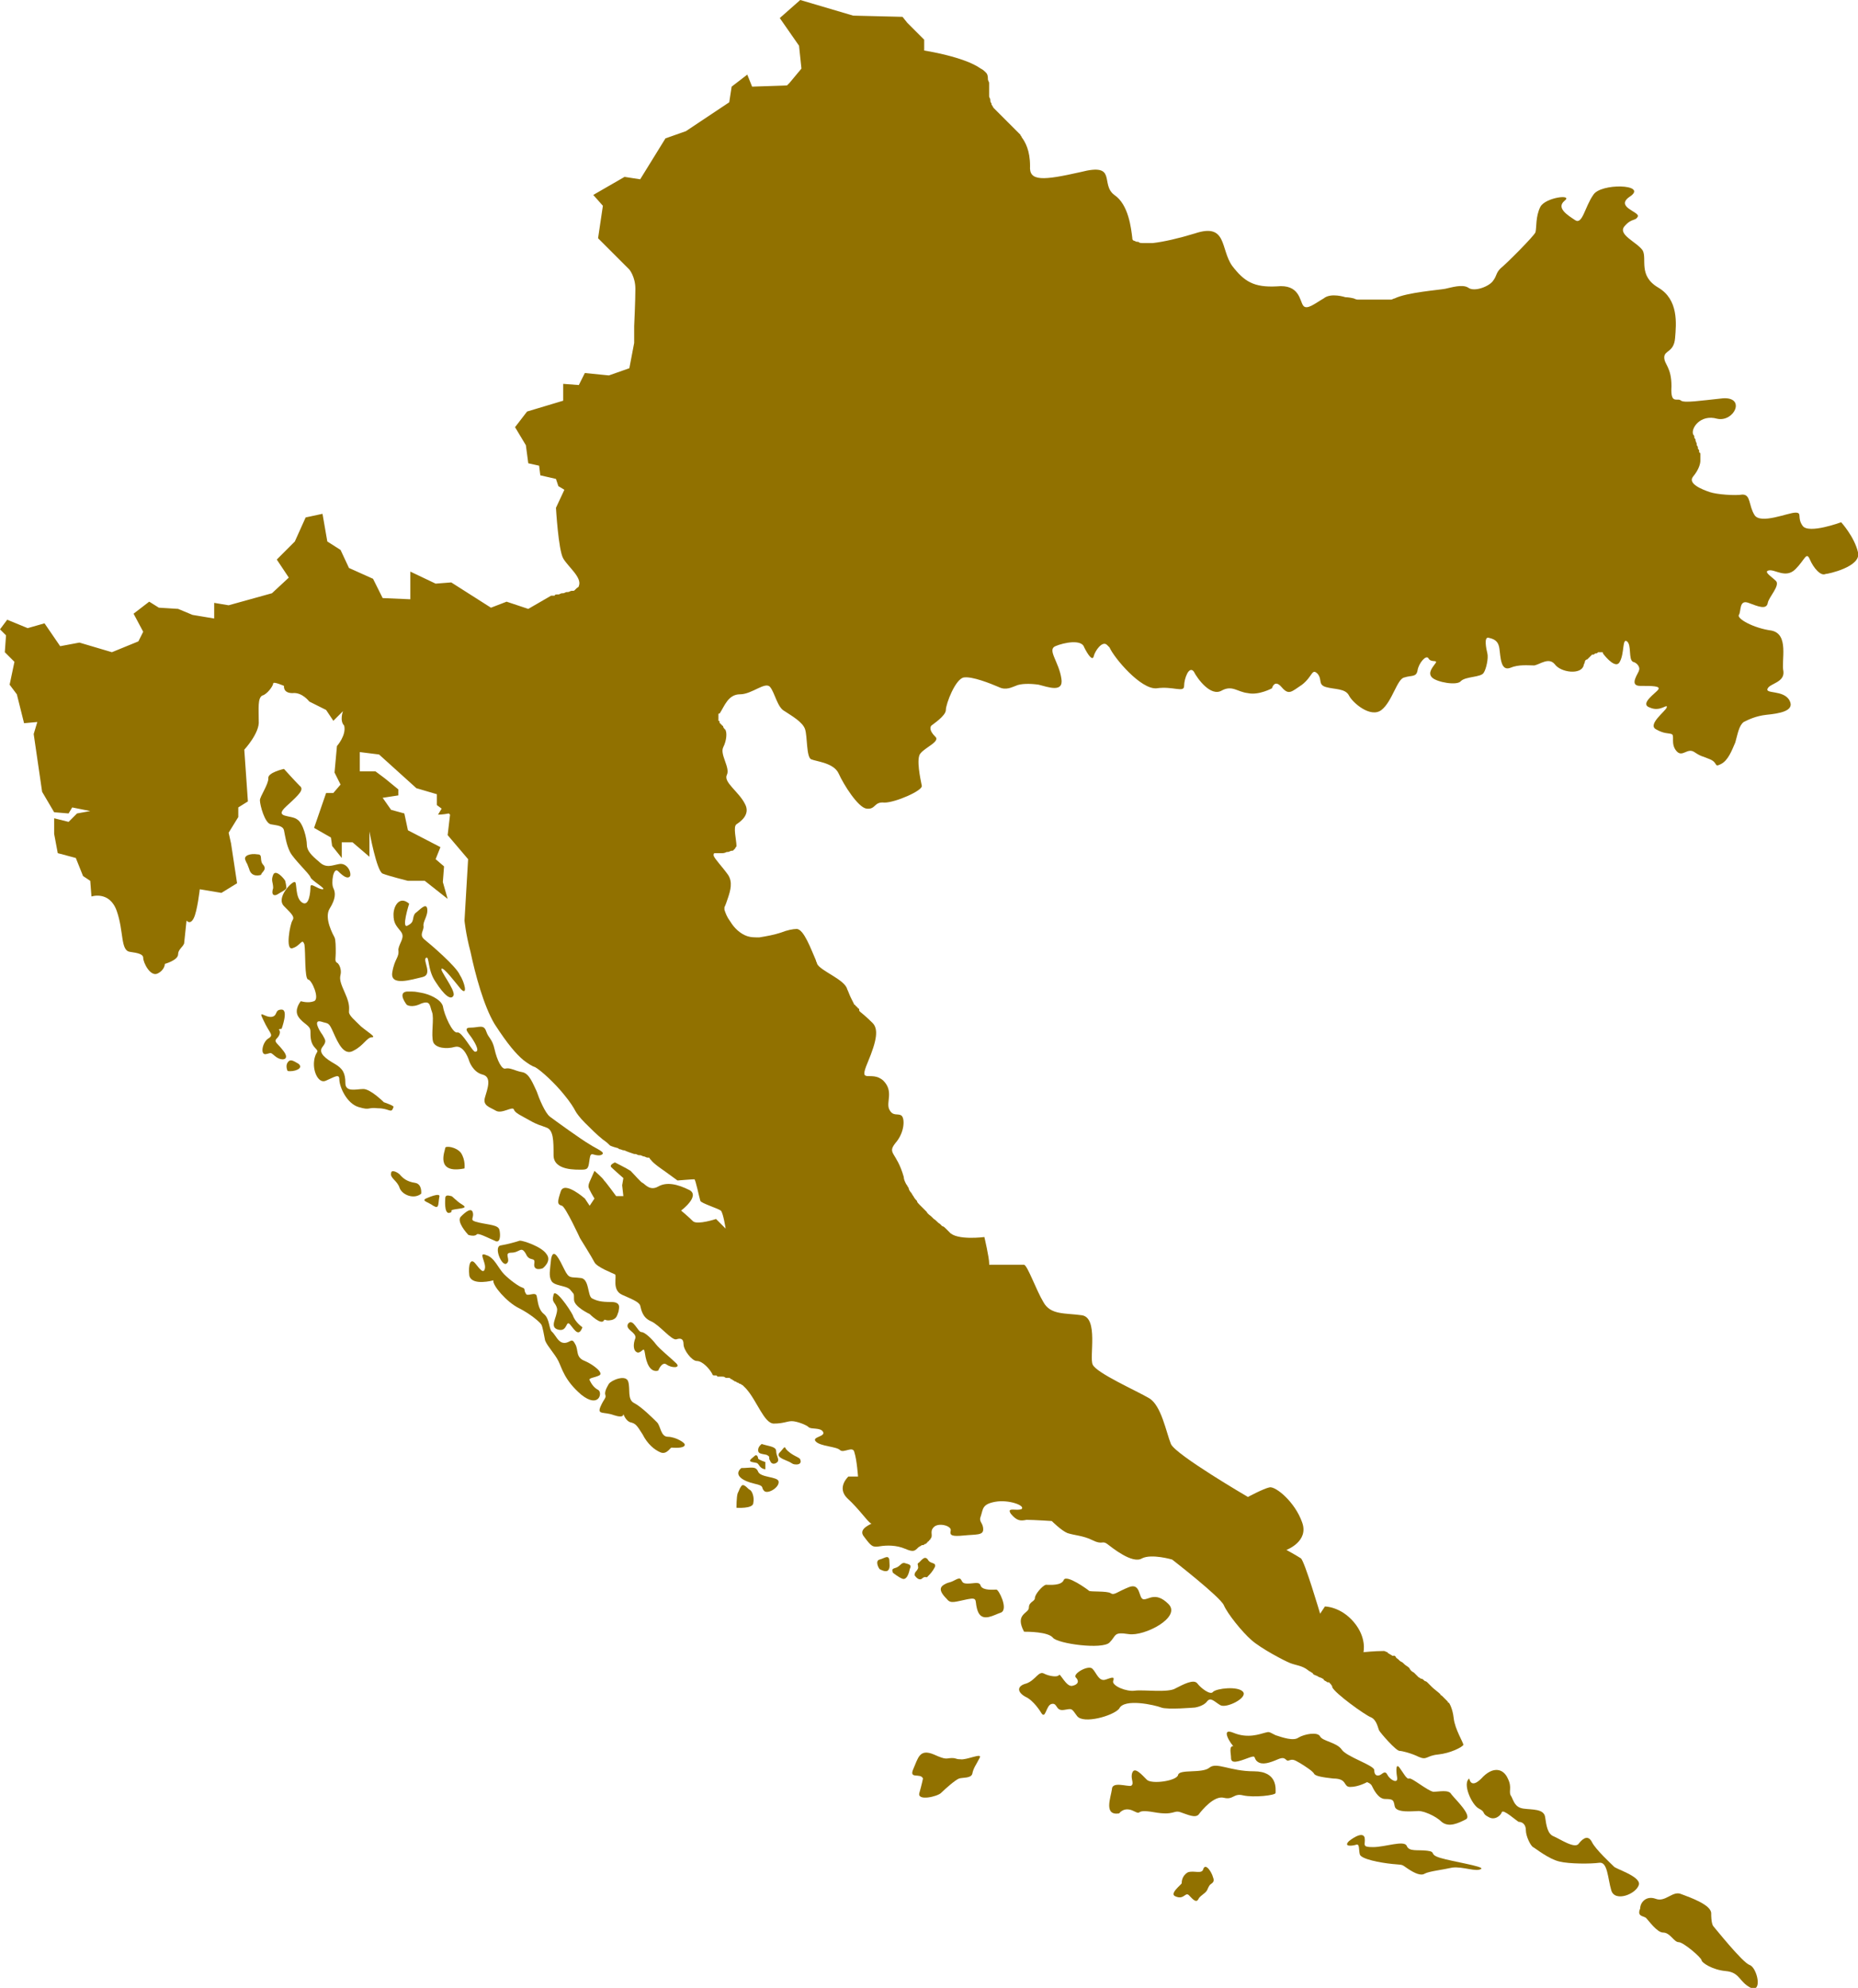 <?xml version="1.0" encoding="utf-8"?>
<!-- Generator: Adobe Illustrator 23.0.1, SVG Export Plug-In . SVG Version: 6.00 Build 0)  -->
<svg version="1.1" id="OBJECTS" xmlns="http://www.w3.org/2000/svg" xmlns:xlink="http://www.w3.org/1999/xlink" x="0px" y="0px"
	 viewBox="0 0 154.4 165.2" style="enable-background:new 0 0 154.4 165.2;" xml:space="preserve">
<style type="text/css">
	.st0{fill-rule:evenodd;clip-rule:evenodd;fill:#917100;}
</style>
<g>
	<path class="st0" d="M154.4,45.9c-0.3-1.3-1.4-2.5-1.4-2.5s-2.7,1-3.2,0.3c-0.5-0.7,0-1.1-0.6-1.1c-0.6,0-2.9,1-3.4,0.2
		c-0.5-0.8-0.3-1.7-1-1.7c-0.6,0.1-2.1,0-2.7-0.2c-0.6-0.2-1.9-0.7-1.4-1.3c0.5-0.6,0.6-1.1,0.6-1.3c0,0,0-0.1,0-0.1c0,0,0,0,0-0.1
		c0,0,0-0.1,0-0.2c0,0,0,0,0-0.1c0-0.1,0-0.2-0.1-0.2c0,0,0-0.1,0-0.1c0-0.1,0-0.1-0.1-0.2c0,0,0-0.1,0-0.1c0-0.1-0.1-0.2-0.1-0.2
		c0,0,0,0,0-0.1c0-0.1-0.1-0.2-0.1-0.3c0,0,0,0,0,0c0-0.1,0-0.1-0.1-0.2c0,0,0-0.1,0-0.1c0-0.1-0.1-0.2-0.1-0.2
		c-0.2-0.5,0.6-1.7,2-1.3c1.4,0.3,2.4-1.8,0.5-1.7c-1.9,0.2-3.2,0.4-3.5,0.2c-0.3-0.3-0.9,0.4-0.8-1.2c0-1.6-0.6-1.8-0.6-2.4
		c0-0.6,0.8-0.4,0.9-1.6c0.1-1.2,0.3-3.2-1.4-4.2c-1.7-1-0.9-2.4-1.3-3.1c-0.5-0.7-2.1-1.3-1.5-2c0.6-0.7,0.9-0.4,1.1-0.8
		c0.2-0.4-2-0.8-0.6-1.7c1.4-1-2.5-1.1-3.1-0.1c-0.7,1-0.9,2.5-1.5,2.1c-0.6-0.4-1.6-1-0.9-1.6c0.8-0.6-1.6-0.3-2,0.5
		c-0.4,0.8-0.3,1.7-0.4,2.1c-0.1,0.3-2.5,2.7-2.9,3c-0.4,0.4-0.3,0.6-0.6,1c-0.3,0.5-1.6,1-2.1,0.6c-0.5-0.3-1.4,0-1.9,0.1
		c-0.5,0.1-3.2,0.3-4.2,0.8c-0.1,0-0.2,0.1-0.3,0.1c0,0-0.1,0-0.1,0c-0.1,0-0.2,0-0.3,0c0,0-0.1,0-0.1,0c-0.1,0-0.2,0-0.4,0
		c0,0-0.1,0-0.1,0c-0.1,0-0.2,0-0.3,0c0,0-0.1,0-0.1,0c-0.1,0-0.3,0-0.4,0c0,0,0,0,0,0c-0.1,0-0.3,0-0.4,0c0,0,0,0-0.1,0
		c-0.1,0-0.2,0-0.4,0c0,0,0,0,0,0c-0.1,0-0.2,0-0.4-0.1c0,0,0,0,0,0c-0.4-0.1-0.7-0.1-0.7-0.1s-1.2-0.4-1.8,0.1
		c-0.7,0.4-1.4,1-1.7,0.6c-0.3-0.4-0.3-1.8-2.2-1.6c-1.9,0.1-2.7-0.4-3.7-1.7c-1-1.4-0.4-3.6-3.1-2.7c-1.3,0.4-2.6,0.7-3.5,0.8
		c0,0-0.1,0-0.1,0c-0.2,0-0.4,0-0.6,0c0,0-0.1,0-0.1,0c-0.2,0-0.3,0-0.4-0.1c0,0,0,0-0.1,0c-0.1,0-0.2-0.1-0.3-0.1c0,0,0,0,0,0
		c-0.1-0.1-0.1-0.1-0.1-0.2c-0.1-0.8-0.3-2.8-1.5-3.6c-1.2-0.9,0.3-2.7-2.8-1.9c-3.1,0.7-4.3,0.8-4.2-0.5c0-1.3-0.4-2-0.7-2.4
		c0-0.1-0.1-0.1-0.1-0.2c0,0-0.1-0.1-0.1-0.1c0,0-0.1-0.1-0.1-0.1c0,0-0.1-0.1-0.1-0.1c0,0-0.1-0.1-0.1-0.1
		c-0.1-0.1-0.2-0.2-0.3-0.3c0,0,0,0,0,0c-0.1-0.1-0.2-0.2-0.3-0.3c0,0-0.1-0.1-0.1-0.1c-0.1-0.1-0.1-0.1-0.2-0.2
		c0,0-0.1-0.1-0.2-0.2c-0.1-0.1-0.1-0.1-0.2-0.2c-0.1-0.1-0.1-0.1-0.2-0.2c-0.1-0.1-0.2-0.2-0.3-0.3c-0.1-0.1-0.1-0.2-0.2-0.3
		c0,0,0,0,0-0.1c-0.1-0.1-0.1-0.2-0.1-0.3c0,0,0,0,0,0c0-0.1-0.1-0.2-0.1-0.3c0,0,0,0,0,0c0-0.1,0-0.2,0-0.3c0-0.1,0-0.2,0-0.3
		c0,0,0,0,0-0.1c0-0.1,0-0.2,0-0.3c0,0,0,0,0-0.1c0-0.1-0.1-0.2-0.1-0.3c0,0,0,0,0,0C82.1,6.2,82,6.1,81.9,6c0,0,0,0,0,0
		c-0.1-0.1-0.2-0.2-0.4-0.3c-1.4-1-4.7-1.5-4.7-1.5V3.3l-1.4-1.4L75,1.4l-4.1-0.1L66.5,0l-1.7,1.5l1.6,2.3l0.2,1.9l-1,1.2l-0.2,0.2
		l-2.9,0.1l-0.4-1l-1.3,1l-0.2,1.3L57,10.9l-1.7,0.6l-2.1,3.4l-1.3-0.2l-2.6,1.5l0.8,0.9l-0.4,2.7l2.6,2.6c0,0,0.5,0.6,0.5,1.6
		c0,1-0.1,3.1-0.1,3.1l0,1.4l-0.4,2.1l-1.7,0.6L48.6,31L48.1,32l-1.3-0.1v1.4l-3,0.9l-1,1.3l0.9,1.5l0.2,1.5l0.9,0.2l0.1,0.8
		l1.3,0.3l0.2,0.6l0.5,0.3l-0.7,1.5c0,0,0.2,3.5,0.6,4.2c0.4,0.7,1.6,1.6,1.3,2.3c0,0.1-0.1,0.1-0.2,0.2c0,0,0,0-0.1,0.1
		c-0.1,0.1-0.1,0.1-0.2,0.1c0,0,0,0-0.1,0c-0.1,0-0.2,0.1-0.3,0.1c0.1-0.2,0.2-0.4,0.2-0.4l-0.2,0.4c0,0,0,0-0.1,0
		c-0.1,0-0.2,0.1-0.3,0.1c0,0,0,0-0.1,0c-0.1,0-0.2,0.1-0.3,0.1c0,0-0.1,0-0.1,0c-0.1,0-0.2,0-0.2,0.1c0,0,0,0,0,0
		c-0.1,0-0.1,0-0.2,0c0,0,0,0,0,0c0,0-0.1,0-0.1,0l-1.9,1.1l-1.8-0.6l-1.3,0.5l-3.3-2.1l-1.3,0.1l-2.1-1l0,2.3l-2.3-0.1L31,48.1
		L29,47.2l-0.7-1.5L27.2,45l-0.4-2.3L25.4,43l-0.9,2L23,46.5l1,1.5l-1.4,1.3l-3.6,1l-1.2-0.2l0,1.3L16,51.1l-1.2-0.5l-1.6-0.1
		l-0.8-0.5L11.1,51l0.8,1.5l-0.4,0.8l-2.2,0.9l-2.7-0.8L5,53.7l-1.3-1.9l-1.4,0.4l-1.7-0.7L0,52.3l0.5,0.5l-0.1,1.4L1.2,55l-0.4,1.9
		l0.6,0.8L2,60.1L3.1,60l-0.3,1l0.7,4.8l1,1.7l1.2,0.1L6,67.1l1.5,0.3l-1.1,0.2l-0.7,0.7L4.5,68v1.3l0.3,1.6l1.5,0.4l0.6,1.5
		l0.6,0.4l0.1,1.3c0,0,1.5-0.5,2.1,1.2c0.6,1.7,0.3,3.3,1.1,3.4c0.7,0.1,1.1,0.2,1.1,0.5c0,0.4,0.6,1.6,1.2,1.3
		c0.6-0.3,0.6-0.8,0.6-0.8s1.1-0.3,1.1-0.8c0-0.4,0.4-0.6,0.5-0.9l0.2-1.9c0,0,0.3,0.4,0.6-0.2c0.3-0.6,0.5-2.4,0.5-2.4l1.8,0.3
		l1.3-0.8l-0.5-3.3l-0.2-0.9l0.8-1.3l0-0.8l0.8-0.5l-0.3-4.3c0,0,1.3-1.4,1.2-2.4c0-1-0.1-1.9,0.3-2.1c0.4-0.1,0.9-0.8,0.9-1
		c0-0.2,0.9,0.2,0.9,0.2s-0.1,0.6,0.7,0.6c0.8-0.1,1.4,0.7,1.4,0.7l1.4,0.7l0.6,0.9l0.5-0.5l0.3-0.3c0,0-0.3,0.8,0.1,1.2
		C28.8,61.1,28,62,28,62l-0.2,2.2l0.5,1l-0.6,0.7l-0.6,0l-1,2.9l1.4,0.8l0.1,0.7l0.8,1L28.4,70l0.9,0l1.4,1.2l0-2.1
		c0,0,0.6,3.3,1.1,3.5c0.5,0.2,2.1,0.6,2.1,0.6h1.4l1.9,1.5l-0.4-1.4l0.1-1.3l-0.7-0.6l0.4-1L33.9,69l-0.3-1.4l-1.1-0.3l-0.7-1
		l1.3-0.2l0-0.5L32,64.7l-0.8-0.6l-1.3,0v-1.6l1.6,0.2l3.1,2.8l1.7,0.5l0,0.9l0.4,0.3l-0.3,0.5c0,0,0.4,0,0.9-0.1l0,0l0.1,0.1
		l-0.2,1.7l1.7,2l-0.3,5.1c0,0,0.1,1.1,0.5,2.6c0.4,1.9,1.1,4.5,2,6c1.1,1.7,1.8,2.5,2.4,3c0.4,0.3,0.7,0.5,1,0.6
		c0.5,0.3,1.6,1.3,2.4,2.3c0.5,0.6,0.8,1.1,0.9,1.3c0.1,0.2,0.4,0.6,0.8,1c0.5,0.5,1,1,1.5,1.4c0.3,0.2,0.5,0.4,0.6,0.5c0,0,0,0,0,0
		s0.2,0.1,0.6,0.2c0.1,0,0.1,0.1,0.2,0.1c0.1,0,0.2,0.1,0.4,0.1c0,0,0,0,0,0c0.2,0.1,0.5,0.2,0.8,0.3c0,0,0.1,0,0.1,0
		c0.1,0,0.2,0.1,0.3,0.1c0,0,0.1,0,0.1,0c0.1,0,0.2,0.1,0.3,0.1c0,0,0,0,0,0c0.1,0,0.2,0.1,0.3,0.1c0,0,0,0,0.1,0
		c0.1,0,0.1,0.1,0.1,0.1c0,0,0,0,0,0c0,0,0.1,0.1,0.1,0.1c0.2,0.3,1.1,0.9,1.1,0.9l1.1,0.8c0,0,1.2-0.1,1.4-0.1
		c0.1,0,0.4,1.5,0.5,1.8c0.1,0.2,1.4,0.6,1.7,0.8c0.2,0.2,0.4,1.5,0.4,1.5l-0.8-0.8c0,0-1.5,0.5-1.9,0.2c-0.4-0.4-1-0.9-1-0.9
		s1.6-1.2,0.7-1.7c-1-0.5-1.9-0.7-2.6-0.3c-0.7,0.4-1.1-0.2-1.3-0.3c-0.1,0-0.7-0.7-1-1c-0.3-0.2-1.3-0.7-1.3-0.7s-0.5,0.2-0.3,0.4
		c0.2,0.2,1,0.9,1,0.9l-0.1,0.6l0.1,0.9l-0.6,0c0,0-0.8-1.1-1-1.3c-0.1-0.2-0.8-0.8-0.8-0.8l-0.4,0.9c0,0-0.1,0.2-0.1,0.4
		c0,0.2,0.5,1,0.5,1l-0.4,0.6l-0.4-0.6c0,0-1.7-1.5-2-0.6c-0.3,0.9-0.3,1.1,0.1,1.2c0.3,0.1,1.5,2.7,1.5,2.7s1,1.6,1.2,2
		c0.2,0.4,1.5,0.9,1.7,1c0.2,0.1-0.3,1.3,0.6,1.7c0.9,0.4,1.4,0.6,1.5,0.9c0.1,0.4,0.2,1,0.9,1.3c0.7,0.3,1.7,1.6,2.1,1.5
		c0.3-0.1,0.6-0.1,0.6,0.4c0,0.5,0.7,1.4,1.1,1.4c0.5,0,1.1,0.7,1.3,1.1c0,0.1,0.1,0.1,0.2,0.1c0,0,0.1,0,0.1,0c0,0,0.1,0,0.1,0.1
		c0,0,0.1,0,0.2,0c0,0,0.1,0,0.2,0c0.1,0,0.2,0,0.3,0.1c0,0,0.1,0,0.2,0c0.1,0,0.2,0,0.2,0.1c0.1,0,0.1,0,0.2,0.1
		c0.1,0,0.1,0.1,0.2,0.1c0.1,0,0.1,0.1,0.2,0.1c0.1,0,0.1,0.1,0.2,0.1c0.1,0,0.1,0.1,0.2,0.1c0.1,0.1,0.2,0.2,0.3,0.3
		c0.9,1,1.5,2.9,2.3,2.9c0.8,0,1.1-0.2,1.5-0.2c0.4,0,1.2,0.3,1.4,0.5s1,0,1.2,0.4s-1,0.4-0.6,0.8c0.4,0.4,1.7,0.4,2,0.7
		c0.3,0.3,1.1-0.4,1.2,0.2c0.2,0.6,0.3,2,0.3,2l-0.8,0c0,0-1,0.9-0.1,1.8c1,0.9,1.8,2.1,2,2.1c0.2,0-1.2,0.4-0.6,1.1
		c0.6,0.8,0.7,0.9,1.3,0.8c0.6-0.1,1.4-0.1,2.1,0.2c0.7,0.3,0.8,0.2,1.1-0.1c0.1-0.1,0.2-0.1,0.3-0.2c0,0,0.1,0,0.1,0
		c0.1,0,0.1-0.1,0.2-0.1c0,0,0.1,0,0.1-0.1c0,0,0.1,0,0.1-0.1c0,0,0.1,0,0.1-0.1c0,0,0.1,0,0.1-0.1c0.3-0.3-0.1-0.6,0.3-1
		c0.4-0.4,1.5-0.1,1.4,0.3c-0.1,0.4,0.1,0.5,1.1,0.4c1-0.1,1.6,0,1.6-0.5c0-0.6-0.4-0.6-0.2-1.1c0.2-0.6,0.1-1,1.2-1.2
		c1.1-0.2,2.5,0.3,2.2,0.6c-0.4,0.2-1.3-0.2-0.9,0.4c0.5,0.6,0.8,0.6,1.3,0.5c0.6,0,2.1,0.1,2.1,0.1s0.8,0.8,1.3,1
		c0.6,0.2,1.3,0.2,2.1,0.6c0.8,0.4,0.8,0,1.2,0.3c0.4,0.3,2.1,1.7,2.9,1.2c0.8-0.4,2.5,0.1,2.5,0.1s4,3.1,4.3,3.8
		c0.3,0.7,1.5,2.2,2.3,2.9c0.8,0.7,2.7,1.7,3.2,1.9c0.5,0.2,1,0.2,1.5,0.6c0.1,0.1,0.2,0.1,0.3,0.2c0,0,0.1,0,0.1,0.1
		c0.1,0.1,0.2,0.1,0.4,0.2c0.1,0.1,0.3,0.1,0.4,0.2c0,0,0.1,0,0.1,0.1c0.1,0.1,0.2,0.1,0.3,0.2c0,0,0.1,0,0.1,0
		c0.1,0,0.1,0.1,0.1,0.1c0,0,0.1,0,0.1,0.1c0.1,0.1,0.1,0.1,0.1,0.2c0.2,0.5,2.7,2.3,3.2,2.5c0.5,0.2,0.6,0.9,0.7,1.1
		c0.1,0.2,1.4,1.7,1.7,1.7c0.2,0,1,0.2,1.6,0.5c0.7,0.3,0.6-0.1,1.6-0.2c1-0.1,2-0.6,2.1-0.8c0-0.2-0.7-1.3-0.8-2.2
		c-0.1-0.9-0.4-1.3-0.4-1.3s0,0,0,0c0,0,0,0,0,0c0,0-0.1,0-0.1-0.1c0,0,0,0-0.1-0.1c0,0-0.1-0.1-0.1-0.1c0,0-0.1-0.1-0.1-0.1
		c-0.1-0.1-0.1-0.1-0.2-0.2c0,0-0.1,0-0.1-0.1c-0.2-0.2-0.5-0.4-0.7-0.6c0,0-0.1-0.1-0.1-0.1c-0.1-0.1-0.2-0.2-0.3-0.3
		c0,0-0.1-0.1-0.2-0.1c-0.1-0.1-0.2-0.2-0.3-0.2c-0.1,0-0.1-0.1-0.2-0.1c-0.1-0.1-0.2-0.2-0.3-0.3c0,0-0.1-0.1-0.1-0.1
		c-0.2-0.1-0.3-0.2-0.4-0.4c0,0,0,0,0,0c-0.1-0.1-0.3-0.2-0.4-0.3c0,0-0.1-0.1-0.1-0.1c-0.1-0.1-0.2-0.1-0.3-0.2
		c0,0-0.1-0.1-0.1-0.1c-0.1-0.1-0.2-0.1-0.2-0.2c0,0-0.1-0.1-0.1-0.1c0,0,0,0-0.1,0c0,0,0,0-0.1,0c-0.1-0.1-0.2-0.1-0.3-0.2
		c0,0-0.1,0-0.1-0.1c-0.1,0-0.2-0.1-0.3-0.1c-0.8,0-1.7,0.1-1.7,0.1s0.3-1.2-0.8-2.5c-1.1-1.3-2.4-1.3-2.4-1.3l-0.4,0.6
		c0,0-1.3-4.4-1.6-4.6c-0.3-0.2-1.2-0.7-1.2-0.7s1.9-0.7,1.3-2.3c-0.6-1.7-2.2-3-2.7-2.9c-0.5,0.1-1.8,0.8-1.8,0.8s-6-3.5-6.4-4.4
		c-0.4-1-0.8-3.2-1.8-3.8c-1-0.6-4.4-2.1-4.7-2.8c-0.3-0.6,0.5-3.9-0.9-4.1c-1.4-0.2-2.6,0-3.2-1.1c-0.6-1-1.3-3-1.6-3.1
		c0,0-0.1,0-0.1,0c0,0,0,0,0,0c-0.1,0-0.3,0-0.5,0c-0.2,0-0.5,0-0.7,0c0,0-0.1,0-0.1,0c-0.1,0-0.2,0-0.3,0c0,0,0,0,0,0
		c-0.1,0-0.2,0-0.3,0c0,0,0,0-0.1,0c-0.1,0-0.2,0-0.3,0c0,0,0,0,0,0c0,0-0.1,0-0.1,0c0,0-0.1,0-0.1,0c0,0,0,0-0.1,0c0,0,0,0-0.1,0
		c0,0,0,0-0.1,0c0,0,0,0,0,0c0,0,0-0.1,0-0.1c0-0.5-0.4-2.2-0.4-2.2s-2.3,0.3-2.9-0.4c-0.1-0.1-0.2-0.2-0.3-0.3
		c-0.1-0.1-0.2-0.2-0.3-0.2c-0.1-0.1-0.1-0.1-0.2-0.2c-0.2-0.1-0.3-0.3-0.5-0.4c-0.1-0.1-0.1-0.1-0.2-0.2c-0.1-0.1-0.3-0.2-0.4-0.4
		c-0.1-0.1-0.2-0.2-0.2-0.2c-0.1-0.1-0.2-0.2-0.4-0.4c-0.1-0.1-0.2-0.2-0.2-0.3c-0.1-0.1-0.2-0.2-0.3-0.4c-0.1-0.1-0.1-0.2-0.2-0.3
		c-0.1-0.1-0.2-0.3-0.2-0.4c-0.1-0.1-0.1-0.2-0.2-0.3c-0.1-0.2-0.2-0.4-0.2-0.6c-0.6-2.1-1.4-1.9-0.7-2.8c0.8-0.9,0.8-2.1,0.5-2.3
		c-0.3-0.2-0.7,0.1-1-0.5c-0.3-0.6,0.4-1.5-0.5-2.4c-1-0.9-2.1,0.4-1.3-1.5c0.8-1.9,0.9-2.8,0.4-3.3c-0.5-0.5-1-0.9-1-0.9
		s0,0-0.1-0.1c0,0,0,0,0-0.1c0,0,0-0.1-0.1-0.1c0,0,0-0.1-0.1-0.1c0,0,0-0.1-0.1-0.1c0,0,0-0.1-0.1-0.1c-0.1-0.2-0.2-0.4-0.3-0.6
		c0,0,0,0,0,0c-0.1-0.2-0.2-0.5-0.3-0.7c-0.2-0.8-2.2-1.5-2.5-2.1c0-0.1-0.1-0.2-0.1-0.3c-0.4-0.9-1-2.6-1.6-2.6h0h0
		c-0.3,0-0.8,0.1-1.3,0.3c-0.6,0.2-1.2,0.3-1.8,0.4c-0.4,0-0.7,0-1-0.1c-0.6-0.2-1.1-0.7-1.4-1.2c-0.3-0.4-0.4-0.7-0.5-1
		c0-0.1,0-0.2,0-0.2c0.1-0.2,0.2-0.5,0.3-0.8c0.2-0.6,0.4-1.3,0-1.9c-0.5-0.7-1.1-1.3-1.2-1.6c0-0.1,0-0.2,0.1-0.2
		c0.1,0,0.2,0,0.3,0c0.1,0,0.2,0,0.2,0c0,0,0.1,0,0.1,0c0.1,0,0.2,0,0.4-0.1c0,0,0.1,0,0.1,0c0.1,0,0.2-0.1,0.3-0.1c0,0,0,0,0.1,0
		c0,0,0,0,0,0c0.1,0,0.1,0,0.2,0l-0.2,0c0,0,0.1-0.1,0.1-0.1c0,0,0,0,0.1-0.1c0-0.1,0.1-0.1,0.1-0.2c0-0.5-0.3-1.6,0-1.8
		c0.3-0.2,1.2-0.8,0.7-1.7c-0.5-1-1.8-1.8-1.5-2.4c0.3-0.6-0.6-1.7-0.3-2.3c0.3-0.6,0.3-1.2,0.2-1.4c0,0,0-0.1-0.1-0.1c0,0,0,0,0,0
		c0-0.1-0.1-0.1-0.1-0.2c0,0,0-0.1-0.1-0.1c0,0,0-0.1-0.1-0.1c0,0,0-0.1-0.1-0.1c0,0,0-0.1,0-0.1c0,0,0-0.1-0.1-0.1c0,0,0-0.1,0-0.1
		c0,0,0-0.1,0-0.1c0,0,0-0.1,0-0.1c0,0,0-0.1,0-0.1c0,0,0-0.1,0-0.1c0-0.1,0-0.1,0.1-0.1c0.4-0.6,0.7-1.6,1.7-1.6
		c1,0,2.1-1.1,2.5-0.6c0.4,0.5,0.6,1.7,1.2,2c0.6,0.4,1.5,0.9,1.7,1.5c0.2,0.6,0.1,2.3,0.5,2.5c0.5,0.2,1.9,0.3,2.3,1.2
		c0.4,0.9,1.6,2.8,2.3,2.9c0.8,0.1,0.6-0.6,1.5-0.5c0.9,0,3.2-1,3.1-1.4c-0.1-0.5-0.5-2.3-0.1-2.7c0.4-0.5,1.7-1,1.2-1.4
		c-0.5-0.5-0.4-0.8-0.3-0.9c0.1-0.1,1.2-0.8,1.2-1.3s0.8-2.6,1.5-2.7c0.7-0.1,2.2,0.5,2.9,0.8c0.6,0.3,1.1,0,1.4-0.1
		c0.4-0.2,1.2-0.2,1.9-0.1c0.8,0.2,2.1,0.7,1.9-0.5C88,55,87,54,87.7,53.7c0.7-0.3,2.2-0.6,2.4,0.1c0.3,0.6,0.7,1.2,0.8,0.7
		c0.1-0.4,0.7-1.3,1.1-0.9c0.1,0.1,0.1,0.1,0.2,0.2c0.4,0.9,2.6,3.5,3.9,3.4c1.4-0.2,2.3,0.4,2.3-0.2c0-0.6,0.4-1.7,0.8-1.2
		c0.3,0.6,1.4,2.1,2.3,1.6c0.9-0.5,1.3,0.1,2.2,0.2c0.9,0.2,2-0.4,2-0.4s0.2-0.8,0.8-0.1c0.6,0.7,0.8,0.4,1.7-0.2
		c0.9-0.7,0.8-1.4,1.3-0.9c0.4,0.5,0,0.9,0.7,1.1c0.7,0.2,1.6,0.1,1.9,0.7c0.3,0.6,1.8,1.9,2.7,1.2c0.9-0.7,1.3-2.6,1.9-2.7
		c0.6-0.2,1,0,1.1-0.6c0.1-0.6,0.7-1.3,0.9-1c0.2,0.4,0.8,0.1,0.6,0.4c-0.2,0.3-0.7,0.8-0.3,1.2c0.4,0.4,2.1,0.7,2.4,0.3
		c0.4-0.4,1.7-0.3,1.9-0.7c0.2-0.3,0.4-1.2,0.3-1.6c-0.1-0.4-0.3-1.4,0.1-1.3c0.4,0.1,0.8,0.2,0.9,0.9c0.1,0.7,0.1,1.9,0.9,1.6
		c0.7-0.3,1.5-0.2,2-0.2c0.5-0.1,1.2-0.7,1.7-0.1c0.5,0.7,2.2,0.9,2.4,0.1c0-0.1,0.1-0.2,0.1-0.3c0,0,0,0,0,0c0-0.1,0.1-0.2,0.2-0.2
		c0,0,0,0,0,0c0.1-0.1,0.1-0.1,0.2-0.2c0,0,0,0,0.1-0.1c0,0,0.1-0.1,0.1-0.1c0,0,0,0,0.1,0c0.1,0,0.1-0.1,0.2-0.1c0,0,0,0,0,0
		c0.1,0,0.1,0,0.2-0.1c0,0,0,0,0.1,0c0,0,0.1,0,0.1,0c0,0,0,0,0.1,0c0.1,0,0.1,0,0.1,0.1c0.3,0.4,1.1,1.3,1.4,0.7
		c0.4-0.7,0.2-2,0.6-1.7c0.4,0.3,0.1,1.5,0.5,1.7c0.4,0.1,0.6,0.5,0.5,0.7c0,0.2-0.9,1.3,0.1,1.3c1,0,1.7,0,1.5,0.3
		c-0.2,0.3-1.6,1.2-0.7,1.5c0.9,0.4,1.5-0.4,1.4,0c-0.1,0.3-1.6,1.4-0.9,1.8c0.7,0.4,1,0.3,1.3,0.4c0.3,0.1-0.1,0.8,0.4,1.4
		c0.5,0.6,0.9-0.3,1.5,0.1c0.6,0.4,0.6,0.3,1.3,0.6c0.7,0.3,0.3,0.7,0.9,0.4s0.9-1.1,1.2-1.8c0.2-0.7,0.3-1.4,0.7-1.7
		c0.4-0.2,1-0.5,1.9-0.6c1-0.1,2.4-0.3,1.9-1.2c-0.5-0.9-2.1-0.5-1.8-1c0.2-0.4,1.4-0.5,1.3-1.4c-0.2-0.9,0.5-3.1-1-3.4
		c-1.5-0.2-2.9-1-2.7-1.3c0.2-0.3,0-1.3,0.8-1c0.8,0.3,1.5,0.6,1.6,0c0.1-0.5,1-1.4,0.7-1.8c-0.4-0.4-1.1-0.8-0.6-0.9
		c0.5-0.1,1.4,0.7,2.2-0.1c0.8-0.8,0.9-1.5,1.2-0.8c0.3,0.7,0.9,1.4,1.3,1.2C151.9,47.7,154.7,47.1,154.4,45.9z"/>
	<path class="st0" d="M31.9,91.6c0,0-1.1-1.1-1.7-1.1s-1.5,0.3-1.5-0.5c0-0.8-0.2-1.2-0.9-1.6c-0.7-0.4-1.4-0.9-1-1.4
		c0.4-0.5,0.2-0.6,0-1c-0.3-0.4-0.8-1.3-0.1-1.1c0.6,0.2,0.6,0,1,0.9c0.4,0.9,0.9,2,1.7,1.5c0.8-0.4,1.1-1.1,1.5-1.1
		s-0.3-0.4-0.9-0.9c-0.5-0.5-1-0.9-1-1.2c0-0.3,0.1-0.6-0.3-1.5c-0.4-0.9-0.5-1.2-0.4-1.6c0.1-0.4-0.1-0.9-0.3-1
		c-0.2-0.1-0.1-0.4-0.1-0.8c0-0.5,0-1.1-0.1-1.3c-0.1-0.2-0.9-1.6-0.4-2.4c0.5-0.8,0.5-1.3,0.3-1.7c-0.2-0.4,0-1.8,0.4-1.4
		c0.4,0.4,0.8,0.7,1,0.4c0.1-0.4-0.3-1.1-0.9-1c-0.6,0.1-1.1,0.4-1.7-0.2c-0.6-0.5-1-0.9-1-1.4c0-0.5-0.3-1.8-0.8-2.1
		c-0.5-0.4-2-0.1-0.9-1.1c1.1-1,1.5-1.4,1.1-1.7c-0.4-0.4-1.3-1.4-1.3-1.4s-1.4,0.3-1.3,0.8c0,0.5-0.7,1.5-0.7,1.8
		c0,0.4,0.4,1.9,0.9,2c0.5,0.1,1,0.1,1.1,0.5c0.1,0.5,0.2,1.2,0.5,1.8c0.3,0.6,1.6,1.8,1.7,2.1c0.1,0.3,1.4,1,1,1
		c-0.4,0-1-0.6-1-0.2c0,0.4-0.1,1.7-0.7,1.3c-0.6-0.4-0.4-1.7-0.6-1.7c-0.2-0.1-1.6,1.3-0.9,2c0.7,0.7,0.9,0.9,0.7,1.2
		c-0.2,0.3-0.6,2.5,0,2.3c0.7-0.2,0.8-0.9,1-0.3c0.1,0.6,0,2.8,0.3,2.9c0.3,0,1,1.6,0.5,1.8c-0.5,0.2-1.1,0-1.1,0s-0.6,0.7-0.2,1.3
		c0.4,0.6,1,0.7,1,1.2c0,0.5,0,1,0.4,1.4c0.4,0.4,0,0.2-0.1,1.1c-0.1,0.9,0.4,1.9,1,1.6c0.7-0.3,1.1-0.6,1.1-0.1
		c0,0.6,0.6,2,1.6,2.3c1,0.3,0.7,0,1.6,0.1c1,0,1.1,0.5,1.3-0.1C32.8,91.9,31.9,91.6,31.9,91.6z"/>
	<path class="st0" d="M32.6,80.8c-0.2,1.2,1.6,0.6,2.5,0.4c0.9-0.2,0-1.4,0.3-1.6c0.3-0.2,0.1,1,0.8,2c0.7,1.1,1.3,1.6,1.5,1.1
		c0.1-0.5-1.2-2.1-1-2.2c0.2-0.1,1.1,1.1,1.6,1.7c0.6,0.6,0.3-0.6-0.1-1.2c-0.3-0.7-2.4-2.5-2.9-2.9c-0.5-0.4-0.1-0.7-0.1-1.1
		c-0.1-0.4,0.4-0.9,0.3-1.5c-0.1-0.5-0.6,0.1-1,0.4c-0.3,0.4,0,0.7-0.6,1c-0.6,0.4,0.1-1.8,0.1-1.8c-0.8-0.7-1.3,0.2-1.3,0.9
		c0,0.7,0.2,0.9,0.6,1.4c0.4,0.5-0.1,0.9-0.2,1.5C33.2,79.6,32.8,79.6,32.6,80.8z"/>
	<path class="st0" d="M39.5,87.4c-0.2,0.1-1.1-1.7-1.5-1.6c-0.4,0.1-1.1-1.5-1.2-2.2c-0.2-0.6-1.2-1-1.8-1.1
		c-0.6-0.1-0.4-0.1-1.2-0.1c-0.8,0.1,0,1.1,0,1.1s0.4,0.3,1.2-0.1c0.8-0.3,0.7,0.2,0.9,0.7c0.2,0.5-0.1,1.9,0.1,2.5
		c0.2,0.5,1.1,0.6,1.8,0.4c0.8-0.2,1.2,1.2,1.2,1.2s0.3,0.9,1.1,1.1c0.8,0.2,0.4,1.2,0.2,1.9c-0.2,0.7,0.4,0.8,0.9,1.1
		c0.5,0.3,1.4-0.4,1.5-0.1c0.1,0.3,0.6,0.5,1.3,0.9c0.7,0.4,0.9,0.4,1.4,0.6c0.6,0.2,0.6,1.1,0.6,2.3c0,1.3,1.9,1.2,2.4,1.2
		c0.5,0,0.5-0.2,0.6-0.9c0.1-0.7,0.3-0.2,0.9-0.3c0.6-0.2-0.3-0.5-0.9-0.9c-0.7-0.4-2.9-2-3.3-2.3c-0.4-0.3-0.9-1.5-1.1-2.1
		c-0.3-0.6-0.6-1.5-1.2-1.6c-0.6-0.1-1-0.4-1.4-0.3c-0.3,0.1-0.7-0.7-0.9-1.6c-0.2-0.9-0.5-0.9-0.7-1.5c-0.2-0.6-0.6-0.3-1.3-0.3
		c-0.7,0-0.1,0.5,0.2,1C39.8,87.2,39.7,87.4,39.5,87.4z"/>
	<path class="st0" d="M38.6,97.1c0,0,0.1-0.7-0.3-1.3c-0.4-0.5-1.3-0.6-1.3-0.4C37,95.6,36.1,97.6,38.6,97.1z"/>
	<path class="st0" d="M34.5,98.3c-0.7-0.1-1-0.4-1.2-0.6c-0.1-0.2-0.8-0.6-0.8-0.2c-0.1,0.4,0.5,0.6,0.7,1.2c0.2,0.6,1.2,1,1.8,0.5
		C35,99.2,35.1,98.4,34.5,98.3z"/>
	<path class="st0" d="M35.4,99.6c-0.4,0.2,0.2,0.3,0.6,0.6c0.5,0.3,0.4-0.1,0.5-0.7C36.7,99,35.4,99.6,35.4,99.6z"/>
	<path class="st0" d="M38.4,100.1c-0.5-0.3-0.8-0.7-0.9-0.7c-0.1,0-0.5-0.2-0.5,0.2c0,0.1-0.1,1.2,0.3,1.2c0.5-0.1-0.1-0.2,0.5-0.3
		C38.4,100.4,38.9,100.4,38.4,100.1z"/>
	<path class="st0" d="M39.6,102.6c0.1-0.2,1,0.3,1.5,0.5c0.5,0.3,0.5-0.5,0.4-0.9c-0.1-0.4-0.8-0.4-1.7-0.6
		c-0.9-0.2-0.4-0.3-0.5-0.8c-0.1-0.5-0.6-0.1-1,0.3c-0.4,0.4,0.5,1.4,0.6,1.5C38.8,102.6,39.4,102.8,39.6,102.6z"/>
	<path class="st0" d="M49.7,115.5c-0.4-0.2-0.6-0.6-0.7-0.8c-0.1-0.2,0.4-0.2,0.8-0.4c0.4-0.2-0.5-0.9-1.2-1.2
		c-0.8-0.3-0.5-0.9-0.8-1.4c-0.3-0.6-0.4-0.1-0.9-0.1c-0.5,0-0.7-0.6-1-0.9c-0.3-0.2-0.2-1.1-0.7-1.5c-0.5-0.4-0.5-1.1-0.6-1.5
		c-0.1-0.4-0.8,0.1-0.9-0.2c-0.2-0.3,0-0.4-0.3-0.5c-0.3-0.1-1-0.6-1.5-1.1c-0.5-0.5-0.8-1.4-1.5-1.6c-0.7-0.3,0,0.6-0.1,1.1
		c-0.1,0.5-0.4,0.1-0.8-0.4s-0.6,0.1-0.5,1c0.2,0.9,2,0.4,2,0.4c-0.1,0.4,1.1,1.8,2.1,2.3c1,0.5,1.8,1.2,1.9,1.4
		c0.1,0.2,0.2,0.8,0.3,1.3c0.2,0.5,0.8,1.1,1.1,1.7c0.3,0.6,0.5,1.6,1.9,2.8C49.8,117.1,50.1,115.7,49.7,115.5z"/>
	<path class="st0" d="M55.5,119.4c-0.6,0-0.6-0.9-0.9-1.2c-0.3-0.3-1.3-1.3-1.9-1.6c-0.6-0.3-0.3-1.2-0.5-1.8
		c-0.2-0.6-1.4-0.1-1.6,0.2c0,0-0.4,0.6-0.3,0.9c0.1,0.3-0.1,0.3-0.4,1c-0.3,0.7,0.3,0.4,1.1,0.7c0.9,0.3,0.8-0.1,0.8-0.1
		s0.2,0.6,0.6,0.7c0.4,0.1,0.5,0.2,1,1c0.4,0.8,1,1.3,1.5,1.5c0.5,0.2,0.8-0.4,0.9-0.4c0.1,0,1,0.1,1.1-0.2
		C57,119.9,56.1,119.4,55.5,119.4z"/>
	<path class="st0" d="M23,86.3c0.3-0.3,0.3-0.6,0.2-0.7c-0.1-0.1,0.2-0.1,0.2-0.1s0.6-1.6,0-1.6c-0.6,0-0.3,0.5-0.8,0.6
		c-0.6,0.1-1.2-0.7-0.7,0.3c0.5,1.1,0.9,1.2,0.4,1.5c-0.5,0.3-0.7,1.4-0.2,1.3c0.5-0.1,0.3-0.2,0.8,0.2c0.5,0.4,1.2,0.3,0.7-0.4
		C23.1,86.7,22.7,86.6,23,86.3z"/>
	<path class="st0" d="M23.9,88.3c-0.2,0.3,0,0.7,0,0.7c0.5,0.1,1.4-0.2,0.9-0.6C24.3,88.1,24.1,88,23.9,88.3z"/>
	<path class="st0" d="M21.9,71.9c-0.4-0.4,0-0.9-0.5-0.9c-0.6-0.1-1.2,0.1-1,0.5c0.2,0.5,0-0.1,0.3,0.7c0.2,0.8,1,0.5,1,0.5
		C21.7,72.5,22.2,72.3,21.9,71.9z"/>
	<path class="st0" d="M23.1,74.3c0.3-0.2,0.6-0.3,0.7-0.5c0-0.2-0.1-0.6-0.1-0.6c-0.1-0.2-0.8-1-1-0.5c-0.2,0.5,0,0.6,0,1.1
		C22.5,74.4,22.8,74.5,23.1,74.3z"/>
	<path class="st0" d="M53,112.4c0.4,0,0.5-0.6,0.6,0.1c0.1,0.7,0.4,1.6,1.1,1.4c0,0,0.3-0.8,0.7-0.5c0.4,0.3,1.2,0.3,0.8-0.1
		c-0.4-0.4-1.4-1.2-1.7-1.6c-0.3-0.4-0.9-1-1.2-1c-0.3,0-0.7-1.2-1.1-0.7c-0.3,0.5,0.7,0.7,0.6,1.2C52.6,111.7,52.6,112.3,53,112.4z
		"/>
	<path class="st0" d="M46.4,110.5c0.8,0.2,0.6-0.9,1-0.4c0.4,0.5,0.7,1,1,0.2c0,0-0.6-0.4-0.8-1c-0.3-0.6-1.5-2.3-1.6-1.7
		c-0.2,0.7,0.2,0.6,0.3,1.2C46.3,109.5,45.6,110.3,46.4,110.5z"/>
	<path class="st0" d="M50.2,109.7c0.1-0.1,0.1,0.1,0.6,0c0.5-0.1,0.5-0.5,0.6-0.7c0-0.2,0.3-0.8-0.6-0.8s-1.2-0.1-1.6-0.3
		c-0.4-0.2-0.2-1.7-1-1.7c-0.8-0.1-0.9,0.1-1.3-0.7c-0.4-0.8-0.9-1.9-1.1-0.9c-0.1,1-0.2,1.4,0,1.8c0.2,0.5,1.3,0.4,1.6,0.8
		c0.3,0.4,0.3,0.2,0.3,0.8c0,0.6,1.3,1.2,1.3,1.2S50,110.2,50.2,109.7z"/>
	<path class="st0" d="M45.1,105.4c0,0,0.8-0.6,0.3-1.2c-0.4-0.6-1.9-1.1-2.2-1.1c-0.3,0.1-1,0.3-1.6,0.4c-0.6,0.1,0.1,1.8,0.5,1.5
		c0.4-0.3-0.3-0.9,0.4-0.9c0.7,0,0.8-0.6,1.2,0.1c0.3,0.7,0.8,0.2,0.7,0.8C44.3,105.7,45.1,105.4,45.1,105.4z"/>
	<path class="st0" d="M62.3,123.8c-0.1,0-0.5-0.6-0.7-0.3c-0.2,0.3-0.1,0.2-0.3,0.6c-0.1,0.3-0.1,1.2-0.1,1.2s1.4,0.1,1.4-0.4
		C62.7,124.4,62.5,123.9,62.3,123.8z"/>
	<path class="st0" d="M63,122.3c-0.2-0.5-0.6-0.3-1.4-0.3c-0.7,0.6,0.2,1.1,1.1,1.3c0.9,0.2,0.5,0.3,0.8,0.6
		c0.3,0.3,1.3-0.3,1.2-0.8C64.6,122.7,63.2,122.8,63,122.3z"/>
	<path class="st0" d="M62.7,121c-0.2,0.2-0.6,0.4-0.2,0.5c0.4,0.1,0.4,0,0.6,0.3c0.2,0.3,0.5,0.3,0.5,0.3c0,0,0-0.6,0-0.6
		s-0.6-0.2-0.6-0.3S62.9,120.8,62.7,121z"/>
	<path class="st0" d="M64,121.4c0.1,0.3,0.4,0.3,0.6,0.1c0.2-0.2-0.1-0.5-0.1-0.9c0-0.4-0.6-0.4-1.2-0.6c0,0-0.3,0.2-0.3,0.5
		c0,0.3,0.2,0.3,0.7,0.4C64.1,121.1,63.8,121.1,64,121.4z"/>
	<path class="st0" d="M65.3,120.4c-0.1-0.3-0.2,0-0.5,0.3c-0.3,0.3,0.1,0.5,0.6,0.7c0.5,0.2,0.4,0.3,0.8,0.3c0.3,0,0.4-0.2,0.3-0.4
		C66.5,121.1,65.8,121,65.3,120.4z"/>
	<path class="st0" d="M73.1,129.6c-0.4,0.1-0.1,0.7,0,0.8c0,0,0.5,0.3,0.7,0.1c0.2-0.2,0.1-0.6,0.1-0.9
		C73.8,129.2,73.5,129.5,73.1,129.6z"/>
	<path class="st0" d="M75.2,129.9c-0.3-0.1-0.4,0.3-0.8,0.4c-0.4,0.1-0.2,0.3-0.2,0.4c0,0,0.5,0.4,0.8,0.5c0.3,0.1,0.5-0.3,0.6-0.8
		C75.8,130,75.5,130,75.2,129.9z"/>
	<path class="st0" d="M76,130.9c0,0,0.3,0.5,0.6,0.3c0.3-0.3,0.4,0,0.5-0.2c0.2-0.2,0.4-0.4,0.6-0.8c0.1-0.4-0.4-0.2-0.6-0.6
		c-0.3-0.4-0.6,0.2-0.8,0.3c-0.1,0.1,0,0.1,0,0.4C76.2,130.6,76,130.6,76,130.9z"/>
	<path class="st0" d="M82.8,132.1c-0.2,0-1.1,0.1-1.3-0.3c-0.1-0.4-0.5-0.2-1.1-0.2c-0.5,0-0.4-0.2-0.6-0.4
		c-0.2-0.1-0.5,0.2-0.9,0.3c-0.4,0.1-0.6,0.3-0.6,0.3c-0.3,0.3,0,0.7,0.4,1.1c0.3,0.4,0.7,0.2,1.7,0c1-0.2,0.5,0.2,0.9,1.1
		c0.4,0.8,1.3,0.2,1.9,0C83.8,133.7,83,132.1,82.8,132.1z"/>
	<path class="st0" d="M92.2,136.5c0.6-0.6,0.3-0.9,1.6-0.7c1.3,0.2,4.4-1.4,3.3-2.5c-1.1-1.1-1.7-0.3-2.1-0.4
		c-0.4-0.1-0.2-1.4-1.2-1c-1,0.4-1.2,0.7-1.5,0.5c-0.3-0.2-1.7-0.1-1.8-0.2c-0.1-0.1-1.9-1.4-2.1-0.9c-0.2,0.5-1.2,0.4-1.5,0.4
		c-0.3,0.1-0.9,0.8-0.9,1.1c0,0.3-0.5,0.3-0.5,0.8s-1.2,0.5-0.4,2c0.3,0,2,0,2.4,0.5C87.9,136.6,91.6,137.1,92.2,136.5z"/>
	<path class="st0" d="M79.8,146.2c-0.4,0-0.3-0.1-0.7-0.1c-0.5,0-0.4,0.2-1.5-0.3c-1.2-0.5-1.3,0.3-1.7,1.2
		c-0.4,0.9,0.6,0.3,0.8,0.8c0,0-0.1,0.5-0.3,1.2c-0.2,0.7,1.5,0.3,1.8,0c0.3-0.3,1.2-1.1,1.5-1.2c0.3-0.1,1,0,1.1-0.4
		c0.1-0.5,0.3-0.7,0.6-1.3C81.7,145.6,80.3,146.3,79.8,146.2z"/>
	<path class="st0" d="M104.2,147.2c-2,0-3.1-0.8-3.7-0.3c-0.6,0.5-2.5,0.1-2.6,0.6c-0.1,0.5-2.2,0.8-2.6,0.4c-0.4-0.4-1-1.1-1.2-0.6
		c-0.2,0.5,0.2,0.9-0.1,1.1c-0.3,0.1-1.6-0.4-1.6,0.3c-0.1,0.7-0.7,2.2,0.6,2c0,0,0.4-0.6,1.2-0.2c0.8,0.4,0-0.2,1.7,0.1
		c1.7,0.3,1.6-0.2,2.2,0c0.6,0.2,1.2,0.5,1.5,0.2c0.3-0.4,1.3-1.6,2.1-1.4c0.8,0.2,0.8-0.4,1.6-0.2c0.9,0.2,2.7,0,2.7-0.2
		C106,148.7,106.2,147.2,104.2,147.2z"/>
	<path class="st0" d="M112.2,148.5c0.7,0,1.4-0.4,1.4-0.4s0.3,0.1,0.4,0.3c0.1,0.2,0.5,1.1,1.1,1.1c0.7,0,0.7,0.1,0.8,0.6
		c0.1,0.6,1.6,0.4,2,0.4c0.4,0,1.4,0.4,1.9,0.9c0.6,0.5,1.4,0.1,2-0.2c0.6-0.3-0.9-1.7-1.2-2.1c-0.2-0.4-1-0.2-1.5-0.2
		c-0.5-0.1-1.8-1.2-2-1.1c-0.2,0.1-0.5-0.5-0.8-0.9c-0.3-0.4-0.3,0.2-0.2,0.8c0.1,0.6-0.6,0.2-0.8-0.2c-0.2-0.4-0.4-0.1-0.6,0
		c-0.2,0.1-0.5,0.1-0.5-0.4c0-0.4-2.3-1.1-2.7-1.7c-0.4-0.6-1.6-0.7-1.8-1.1c-0.2-0.4-1.3-0.2-1.8,0.1c-0.4,0.3-1.3,0-1.9-0.2
		c-0.6-0.3-0.5-0.3-0.9-0.2c-0.4,0.1-1.4,0.5-2.6,0c-1.2-0.5-0.1,1.1,0,1.1c-0.4,0-0.2,0.6-0.2,1c0,0.5,0.6,0.3,1.4,0
		c0.8-0.3,0.4,0,0.8,0.3c0.4,0.3,1,0.1,1.7-0.2c0.7-0.3,0.6,0.2,0.9,0.1c0.3-0.1,0.4-0.1,0.9,0.2c0.5,0.3,1.1,0.7,1.2,0.9
		c0.1,0.2,0.7,0.3,1.6,0.4C112,147.8,111.6,148.5,112.2,148.5z"/>
	<path class="st0" d="M100,155.3c-0.1,0.5-0.8,0.1-1.3,0.3c-0.5,0.3-0.5,0.8-0.5,0.9c0,0.1-1.1,0.9-0.5,1.1c0.7,0.3,0.8-0.4,1.1-0.1
		c0.3,0.3,0.6,0.7,0.8,0.3c0,0,0-0.1,0.4-0.4c0.4-0.3,0.3-0.4,0.5-0.7c0.1-0.2,0.5-0.2,0.3-0.7C100.7,155.6,100.2,154.8,100,155.3z"
		/>
	<path class="st0" d="M119.7,154.4c-1-0.3-0.3-0.5-1.1-0.6c-0.8-0.1-1.5,0.1-1.7-0.4c-0.2-0.5-1.8,0.1-2.8,0.1c-1,0-0.6-0.2-0.7-0.8
		c-0.2-0.6-1.3,0.3-1.3,0.3c-0.5,0.5,0.3,0.4,0.6,0.3c0.3-0.1,0.2,0.4,0.3,0.8c0.1,0.4,1.7,0.7,2.7,0.8c1,0.1,0.7,0,1.3,0.4
		c0.6,0.4,1.1,0.6,1.4,0.4c0.4-0.2,1.4-0.3,2.3-0.5c0.9-0.1,2,0.4,2.4,0.1C123.3,155.1,120.7,154.7,119.7,154.4z"/>
	<path class="st0" d="M134.1,155.1c-0.2-0.2-1.5-1.4-1.8-2c-0.3-0.6-0.7-0.4-1.1,0.1c-0.3,0.5-1.6-0.4-2.1-0.6
		c-0.5-0.2-0.6-0.9-0.7-1.6c-0.1-0.7-1.1-0.6-1.8-0.7c-0.7-0.1-0.8-0.6-1-1c-0.3-0.4,0.1-0.7-0.3-1.5c-0.4-0.9-1.3-1-2.2,0
		c-0.9,0.9-1,0-1,0c-0.6,0.4,0.2,2.2,0.8,2.5c0.6,0.3,0.2,0.4,0.8,0.7c0.5,0.3,1-0.1,1.1-0.4c0.1-0.3,1.2,0.7,1.4,0.8
		c0.3,0,0.6,0.2,0.6,0.7c0,0.5,0.4,1.3,0.6,1.4c0.2,0.1,1.3,1,2.2,1.2c0.8,0.2,2.6,0.2,3.3,0.1c0.7-0.1,0.7,1.3,1,2.3
		c0.3,1,2.1,0.3,2.3-0.5C136.3,155.9,134.2,155.3,134.1,155.1z"/>
	<path class="st0" d="M145.4,163.3c-0.6-0.2-2.9-3.1-3-3.2c-0.1-0.1-0.2-0.4-0.2-1.1c0-0.7-1.7-1.3-2.5-1.6
		c-0.7-0.3-1.3,0.7-2.1,0.4c-0.8-0.3-1.3,0.3-1.3,0.8c-0.3,0.7,0.3,0.6,0.5,0.8c0.2,0.2,0.9,1.2,1.4,1.2c0.6,0,0.9,0.8,1.3,0.8
		c0.4,0,1.9,1.3,1.9,1.5c0,0.2,0.9,0.8,2,0.9c1.2,0.1,1.1,0.9,2.1,1.4C146.5,165.6,146,163.5,145.4,163.3z"/>
	<path class="st0" d="M96.5,141.9c0.5,0.2,2.8,0,2.8,0s0.7-0.1,1-0.5c0.3-0.4,0.6,0,1.1,0.3c0.5,0.3,2.3-0.6,1.9-1.1
		c-0.4-0.5-2.2-0.3-2.5,0c-0.2,0.3-1-0.3-1.3-0.7c-0.3-0.4-1.2,0.1-1.8,0.4c-0.6,0.4-2.7,0.1-3.4,0.2c-0.7,0.1-1.9-0.4-1.8-0.8
		c0.2-0.5-0.3-0.2-0.7-0.1c-0.5,0.1-0.7-0.6-1-0.9c-0.3-0.4-1.7,0.4-1.4,0.7c0.3,0.3,0.2,0.6-0.3,0.7c-0.5,0.1-1-1.1-1.1-0.9
		c-0.1,0.2-0.8,0.1-1.2-0.1c-0.5-0.3-0.7,0.5-1.5,0.8c-0.8,0.2-0.8,0.7-0.1,1.1c0.7,0.3,1.3,1.3,1.3,1.3c0.4,0.7,0.4-0.6,0.9-0.7
		c0.5-0.1,0.3,0.6,1,0.5c0.7-0.1,0.6-0.2,1.1,0.5c0.5,0.7,3,0,3.5-0.6C93.4,141.1,96,141.7,96.5,141.9z"/>
</g>
</svg>
